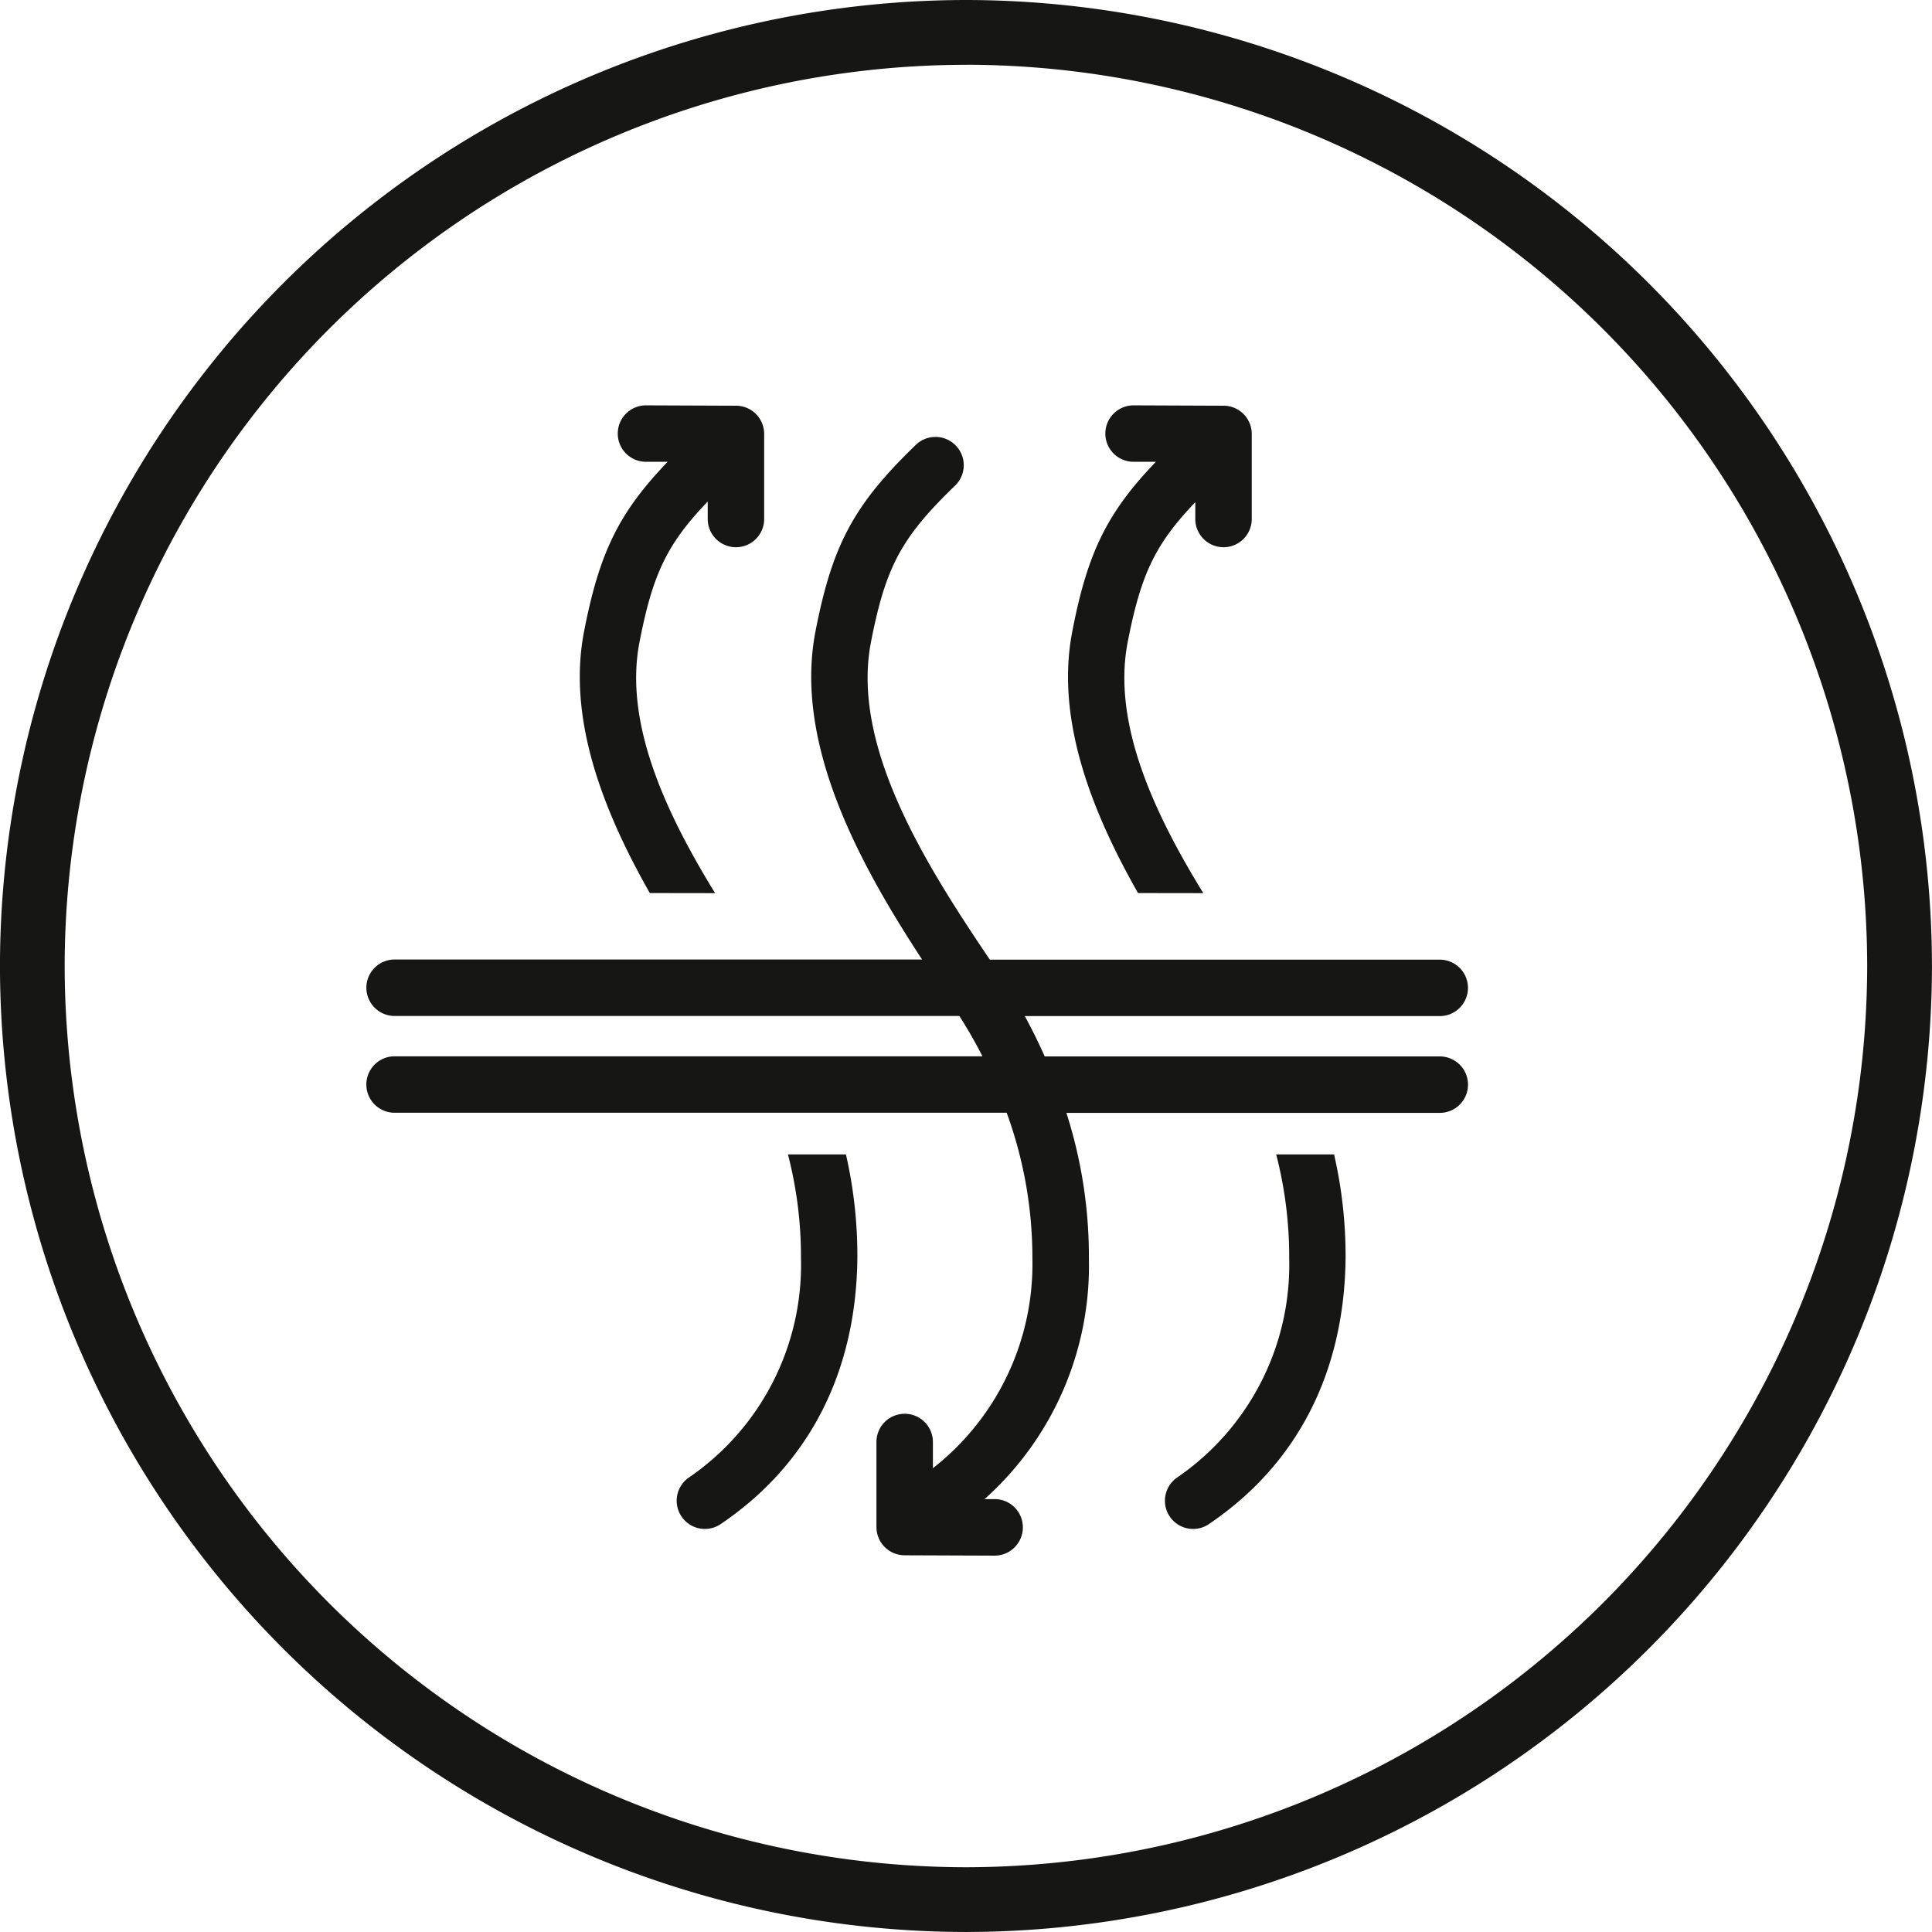 <svg xmlns="http://www.w3.org/2000/svg" width="101.506" height="101.505" viewBox="0 0 101.506 101.505"><g transform="translate(0 0)"><path d="M-245.944,148.82A50.81,50.81,0,0,1-296.7,98.068a50.811,50.811,0,0,1,50.754-50.753,50.81,50.81,0,0,1,50.752,50.753A50.81,50.81,0,0,1-245.944,148.82Zm0-98.1A47.405,47.405,0,0,0-293.3,98.068a47.4,47.4,0,0,0,47.352,47.35,47.4,47.4,0,0,0,47.35-47.35A47.4,47.4,0,0,0-245.944,50.717Z" transform="translate(296.698 -47.315)" fill="#161615"/><g transform="translate(19.25 21.297)"><path d="M-249.579,88.217a21.35,21.35,0,0,1,.684,5.454,13.54,13.54,0,0,1-5.875,11.513,1.483,1.483,0,0,0-.4,2.058,1.479,1.479,0,0,0,1.229.652,1.473,1.473,0,0,0,.829-.255c4.625-3.126,7.106-7.945,7.18-13.933a23.84,23.84,0,0,0-.605-5.489Z" transform="translate(297.378 -48.862)" fill="#161615"/><path d="M-269.046,87.305c-2.559-4.161-4.8-8.912-3.974-13.18.688-3.541,1.429-5.153,3.586-7.393v.916a1.483,1.483,0,0,0,1.483,1.483,1.483,1.483,0,0,0,1.483-1.483V63.179a1.482,1.482,0,0,0-1.477-1.483l-4.726-.019h-.006a1.483,1.483,0,0,0-1.483,1.478,1.481,1.481,0,0,0,1.477,1.487l1.145,0c-2.579,2.682-3.594,4.8-4.392,8.913-.9,4.624,1.039,9.495,3.454,13.745Z" transform="translate(287.367 -61.677)" fill="#161615"/><path d="M-251.749,87.305c-2.559-4.161-4.8-8.912-3.974-13.18.685-3.525,1.422-5.137,3.553-7.359v.882a1.483,1.483,0,0,0,1.483,1.483,1.483,1.483,0,0,0,1.483-1.483V63.179a1.482,1.482,0,0,0-1.477-1.483l-4.726-.019h-.006a1.483,1.483,0,0,0-1.483,1.478,1.481,1.481,0,0,0,1.477,1.487l1.179,0c-2.579,2.682-3.6,4.806-4.392,8.913-.9,4.622,1.038,9.493,3.452,13.745Z" transform="translate(295.72 -61.677)" fill="#161615"/><path d="M-266.877,88.217a21.348,21.348,0,0,1,.684,5.454,13.536,13.536,0,0,1-5.875,11.513,1.48,1.48,0,0,0-.4,2.058,1.479,1.479,0,0,0,1.229.652,1.473,1.473,0,0,0,.829-.255c4.624-3.126,7.107-7.945,7.18-13.933a23.84,23.84,0,0,0-.6-5.489Z" transform="translate(289.025 -48.862)" fill="#161615"/><path d="M-227.323,95.342h-20.755q-.478-1.077-1.045-2.119h21.8a1.483,1.483,0,0,0,1.483-1.483,1.483,1.483,0,0,0-1.483-1.483h-23.638c-3.247-4.812-7.318-11.15-6.246-16.675.77-3.97,1.6-5.507,4.422-8.233a1.484,1.484,0,0,0,.037-2.1,1.484,1.484,0,0,0-2.1-.039c-3.256,3.142-4.389,5.249-5.273,9.8-1.155,5.955,2.384,12.324,5.6,17.24h-27.713a1.483,1.483,0,0,0-1.483,1.483,1.483,1.483,0,0,0,1.483,1.483h29.67q.661,1.03,1.214,2.119h-30.885a1.483,1.483,0,0,0-1.483,1.483,1.483,1.483,0,0,0,1.483,1.483h32.159a22.183,22.183,0,0,1,1.351,7.635,13.613,13.613,0,0,1-5.227,11.04V115.6a1.482,1.482,0,0,0-1.483-1.483,1.482,1.482,0,0,0-1.483,1.483v4.469a1.482,1.482,0,0,0,1.477,1.483l4.726.018h.006a1.483,1.483,0,0,0,1.483-1.477A1.482,1.482,0,0,0-250.7,118.6h-.538a16.436,16.436,0,0,0,5.482-12.621,24.708,24.708,0,0,0-1.182-7.671h19.617a1.483,1.483,0,0,0,1.483-1.483A1.483,1.483,0,0,0-227.323,95.342Z" transform="translate(283.716 -61.135)" fill="#161615"/></g></g></svg>